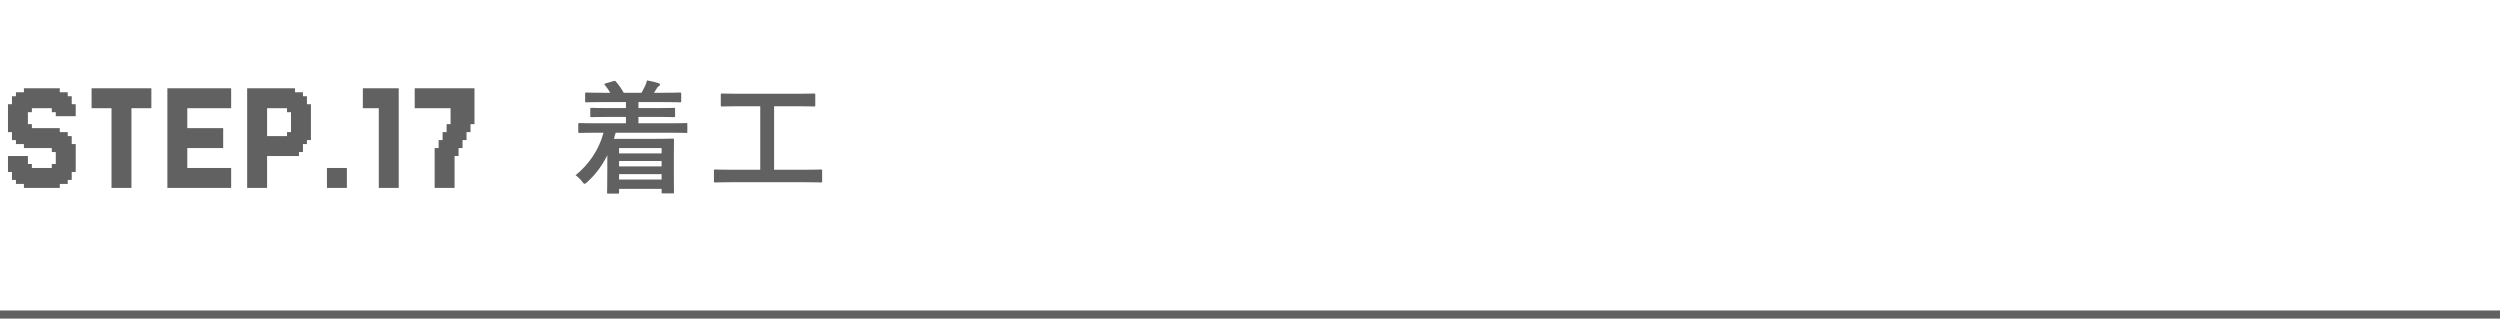 <svg width="306" height="39" viewBox="0 0 306 39" fill="none" xmlns="http://www.w3.org/2000/svg">
<path d="M1.463 20.561V21.049H0.976V20.561H1.463ZM1.463 20.073V20.561H0.976V20.073H1.463ZM1.463 19.585V20.073H0.976V19.585H1.463ZM1.463 19.098V19.585H0.976V19.098H1.463ZM1.463 15.683V16.171H0.976V15.683H1.463ZM1.951 15.683V16.171H1.463V15.683H1.951ZM1.951 16.171V16.659H1.463V16.171H1.951ZM1.951 16.659V17.146H1.463V16.659H1.951ZM2.439 19.098V19.585H1.951V19.098H2.439ZM2.439 19.585V20.073H1.951V19.585H2.439ZM2.439 20.073V20.561H1.951V20.073H2.439ZM2.439 20.561V21.049H1.951V20.561H2.439ZM2.439 21.049V21.537H1.951V21.049H2.439ZM2.439 21.537V22.024H1.951V21.537H2.439ZM2.439 22.024V22.512H1.951V22.024H2.439ZM3.415 22.512V23H2.927V22.512H3.415ZM3.415 22.024V22.512H2.927V22.024H3.415ZM3.415 21.537V22.024H2.927V21.537H3.415ZM3.415 21.049V21.537H2.927V21.049H3.415ZM3.415 20.561V21.049H2.927V20.561H3.415ZM3.415 20.073V20.561H2.927V20.073H3.415ZM3.415 19.585V20.073H2.927V19.585H3.415ZM3.415 19.098V19.585H2.927V19.098H3.415ZM2.927 19.098V19.585H2.439V19.098H2.927ZM2.927 19.585V20.073H2.439V19.585H2.927ZM2.927 20.073V20.561H2.439V20.073H2.927ZM2.927 20.561V21.049H2.439V20.561H2.927ZM2.927 21.049V21.537H2.439V21.049H2.927ZM2.927 21.537V22.024H2.439V21.537H2.927ZM2.927 22.024V22.512H2.439V22.024H2.927ZM1.951 21.537V22.024H1.463V21.537H1.951ZM1.951 21.049V21.537H1.463V21.049H1.951ZM1.951 20.561V21.049H1.463V20.561H1.951ZM1.951 20.073V20.561H1.463V20.073H1.951ZM1.951 19.585V20.073H1.463V19.585H1.951ZM1.951 19.098V19.585H1.463V19.098H1.951ZM1.463 15.195V15.683H0.976V15.195H1.463ZM2.927 15.195V15.683H2.439V15.195H2.927ZM2.927 15.683V16.171H2.439V15.683H2.927ZM2.927 16.171V16.659H2.439V16.171H2.927ZM2.927 16.659V17.146H2.439V16.659H2.927ZM2.927 17.146V17.634H2.439V17.146H2.927ZM3.415 17.634V18.122H2.927V17.634H3.415ZM3.415 17.146V17.634H2.927V17.146H3.415ZM3.415 16.659V17.146H2.927V16.659H3.415ZM3.415 16.171V16.659H2.927V16.171H3.415ZM3.415 15.683V16.171H2.927V15.683H3.415ZM3.415 15.195V15.683H2.927V15.195H3.415ZM1.951 15.195V15.683H1.463V15.195H1.951ZM2.439 15.195V15.683H1.951V15.195H2.439ZM2.439 15.683V16.171H1.951V15.683H2.439ZM2.439 16.171V16.659H1.951V16.171H2.439ZM2.439 16.659V17.146H1.951V16.659H2.439ZM2.439 17.146V17.634H1.951V17.146H2.439ZM7.317 22.512V23H6.829V22.512H7.317ZM7.317 22.024V22.512H6.829V22.024H7.317ZM7.317 21.537V22.024H6.829V21.537H7.317ZM7.317 21.049V21.537H6.829V21.049H7.317ZM7.317 20.561V21.049H6.829V20.561H7.317ZM7.317 20.073V20.561H6.829V20.073H7.317ZM7.317 19.585V20.073H6.829V19.585H7.317ZM7.317 19.098V19.585H6.829V19.098H7.317ZM7.317 18.61V19.098H6.829V18.61H7.317ZM7.317 18.122V18.61H6.829V18.122H7.317ZM7.317 17.634V18.122H6.829V17.634H7.317ZM7.317 17.146V17.634H6.829V17.146H7.317ZM7.317 16.659V17.146H6.829V16.659H7.317ZM7.317 16.171V16.659H6.829V16.171H7.317ZM7.317 15.683V16.171H6.829V15.683H7.317ZM7.805 16.171V16.659H7.317V16.171H7.805ZM7.805 16.659V17.146H7.317V16.659H7.805ZM7.805 17.146V17.634H7.317V17.146H7.805ZM7.805 17.634V18.122H7.317V17.634H7.805ZM7.805 18.122V18.61H7.317V18.122H7.805ZM7.805 18.61V19.098H7.317V18.61H7.805ZM8.293 19.098V19.585H7.805V19.098H8.293ZM8.293 19.585V20.073H7.805V19.585H8.293ZM8.293 20.073V20.561H7.805V20.073H8.293ZM8.293 20.561V21.049H7.805V20.561H8.293ZM8.293 21.049V21.537H7.805V21.049H8.293ZM8.293 21.537V22.024H7.805V21.537H8.293ZM8.293 22.024V22.512H7.805V22.024H8.293ZM9.268 20.561V21.049H8.78V20.561H9.268ZM9.268 20.073V20.561H8.78V20.073H9.268ZM9.268 19.585V20.073H8.78V19.585H9.268ZM9.268 19.098V19.585H8.78V19.098H9.268ZM8.78 19.098V19.585H8.293V19.098H8.78ZM8.78 18.61V19.098H8.293V18.61H8.78ZM8.78 19.585V20.073H8.293V19.585H8.78ZM8.78 20.073V20.561H8.293V20.073H8.78ZM8.78 20.561V21.049H8.293V20.561H8.78ZM8.78 21.049V21.537H8.293V21.049H8.78ZM8.78 21.537V22.024H8.293V21.537H8.78ZM7.805 22.024V22.512H7.317V22.024H7.805ZM7.805 21.537V22.024H7.317V21.537H7.805ZM7.805 21.049V21.537H7.317V21.049H7.805ZM7.805 20.561V21.049H7.317V20.561H7.805ZM7.805 20.073V20.561H7.317V20.073H7.805ZM7.805 19.585V20.073H7.317V19.585H7.805ZM7.805 19.098V19.585H7.317V19.098H7.805ZM8.78 17.146V17.634H8.293V17.146H8.78ZM9.268 17.634V18.122H8.78V17.634H9.268ZM9.268 18.122V18.61H8.78V18.122H9.268ZM9.268 18.61V19.098H8.78V18.61H9.268ZM8.293 16.171V16.659H7.805V16.171H8.293ZM8.293 16.659V17.146H7.805V16.659H8.293ZM8.293 17.146V17.634H7.805V17.146H8.293ZM8.293 17.634V18.122H7.805V17.634H8.293ZM8.293 18.122V18.61H7.805V18.122H8.293ZM8.293 18.61V19.098H7.805V18.61H8.293ZM8.78 18.122V18.61H8.293V18.122H8.78ZM8.78 17.634V18.122H8.293V17.634H8.78ZM3.902 22.512V23H3.415V22.512H3.902ZM4.39 22.512V23H3.902V22.512H4.39ZM4.878 22.512V23H4.39V22.512H4.878ZM5.854 22.512V23H5.366V22.512H5.854ZM6.341 22.512V23H5.854V22.512H6.341ZM6.829 22.512V23H6.341V22.512H6.829ZM6.829 22.024V22.512H6.341V22.024H6.829ZM6.341 22.024V22.512H5.854V22.024H6.341ZM5.854 22.024V22.512H5.366V22.024H5.854ZM4.878 22.024V22.512H4.39V22.024H4.878ZM4.39 22.024V22.512H3.902V22.024H4.39ZM3.902 22.024V22.512H3.415V22.024H3.902ZM3.902 21.537V22.024H3.415V21.537H3.902ZM4.39 21.537V22.024H3.902V21.537H4.39ZM4.878 21.537V22.024H4.39V21.537H4.878ZM5.854 21.537V22.024H5.366V21.537H5.854ZM6.341 21.537V22.024H5.854V21.537H6.341ZM6.829 21.537V22.024H6.341V21.537H6.829ZM6.829 21.049V21.537H6.341V21.049H6.829ZM6.341 21.049V21.537H5.854V21.049H6.341ZM5.854 21.049V21.537H5.366V21.049H5.854ZM4.878 21.049V21.537H4.39V21.049H4.878ZM4.39 21.049V21.537H3.902V21.049H4.39ZM3.902 21.049V21.537H3.415V21.049H3.902ZM3.902 20.561V21.049H3.415V20.561H3.902ZM6.829 20.561V21.049H6.341V20.561H6.829ZM8.78 13.244V12.756H9.268V13.244H8.78ZM8.78 13.732V13.244H9.268V13.732H8.78ZM8.78 14.22V13.732H9.268V14.22H8.78ZM7.805 14.22V13.732H8.293V14.22H7.805ZM7.805 13.732V13.244H8.293V13.732H7.805ZM7.805 13.244V12.756H8.293V13.244H7.805ZM7.805 12.756V12.268H8.293V12.756H7.805ZM7.805 12.268V11.78H8.293V12.268H7.805ZM7.805 11.78V11.293H8.293V11.78H7.805ZM6.829 11.293V10.805H7.317V11.293H6.829ZM6.829 11.78V11.293H7.317V11.78H6.829ZM6.829 12.268V11.78H7.317V12.268H6.829ZM6.829 12.756V12.268H7.317V12.756H6.829ZM6.829 13.244V12.756H7.317V13.244H6.829ZM6.829 13.732V13.244H7.317V13.732H6.829ZM6.829 14.22V13.732H7.317V14.22H6.829ZM7.317 14.22V13.732H7.805V14.22H7.317ZM7.317 13.732V13.244H7.805V13.732H7.317ZM7.317 13.244V12.756H7.805V13.244H7.317ZM7.317 12.756V12.268H7.805V12.756H7.317ZM7.317 12.268V11.78H7.805V12.268H7.317ZM7.317 11.78V11.293H7.805V11.78H7.317ZM8.293 12.268V11.78H8.78V12.268H8.293ZM8.293 12.756V12.268H8.78V12.756H8.293ZM8.293 13.244V12.756H8.78V13.244H8.293ZM8.293 13.732V13.244H8.78V13.732H8.293ZM8.293 14.22V13.732H8.78V14.22H8.293ZM2.927 11.293V10.805H3.415V11.293H2.927ZM2.927 11.78V11.293H3.415V11.78H2.927ZM2.927 12.268V11.78H3.415V12.268H2.927ZM2.927 12.756V12.268H3.415V12.756H2.927ZM2.927 13.244V12.756H3.415V13.244H2.927ZM2.927 13.732V13.244H3.415V13.732H2.927ZM2.927 14.22V13.732H3.415V14.22H2.927ZM1.951 14.22V13.732H2.439V14.22H1.951ZM1.951 13.732V13.244H2.439V13.732H1.951ZM1.951 13.244V12.756H2.439V13.244H1.951ZM1.951 12.756V12.268H2.439V12.756H1.951ZM1.951 12.268V11.78H2.439V12.268H1.951ZM1.951 11.78V11.293H2.439V11.78H1.951ZM0.976 13.244V12.756H1.463V13.244H0.976ZM0.976 13.732V13.244H1.463V13.732H0.976ZM0.976 14.22V13.732H1.463V14.22H0.976ZM1.463 14.22V13.732H1.951V14.22H1.463ZM1.463 13.732V13.244H1.951V13.732H1.463ZM1.463 13.244V12.756H1.951V13.244H1.463ZM1.463 12.756V12.268H1.951V12.756H1.463ZM1.463 12.268V11.78H1.951V12.268H1.463ZM2.439 11.78V11.293H2.927V11.78H2.439ZM2.439 12.268V11.78H2.927V12.268H2.439ZM2.439 12.756V12.268H2.927V12.756H2.439ZM2.439 13.244V12.756H2.927V13.244H2.439ZM2.439 13.732V13.244H2.927V13.732H2.439ZM2.439 14.22V13.732H2.927V14.22H2.439ZM6.341 11.293V10.805H6.829V11.293H6.341ZM5.854 11.293V10.805H6.341V11.293H5.854ZM5.366 11.293V10.805H5.854V11.293H5.366ZM4.39 11.293V10.805H4.878V11.293H4.39ZM3.902 11.293V10.805H4.39V11.293H3.902ZM3.415 11.293V10.805H3.902V11.293H3.415ZM3.415 11.78V11.293H3.902V11.78H3.415ZM3.902 11.78V11.293H4.39V11.78H3.902ZM4.39 11.78V11.293H4.878V11.78H4.39ZM5.366 11.78V11.293H5.854V11.78H5.366ZM5.854 11.78V11.293H6.341V11.78H5.854ZM6.341 11.78V11.293H6.829V11.78H6.341ZM6.341 12.268V11.78H6.829V12.268H6.341ZM5.854 12.268V11.78H6.341V12.268H5.854ZM5.366 12.268V11.78H5.854V12.268H5.366ZM4.39 12.268V11.78H4.878V12.268H4.39ZM3.902 12.268V11.78H4.39V12.268H3.902ZM3.415 12.268V11.78H3.902V12.268H3.415ZM3.415 12.756V12.268H3.902V12.756H3.415ZM3.902 12.756V12.268H4.39V12.756H3.902ZM4.39 12.756V12.268H4.878V12.756H4.39ZM5.366 12.756V12.268H5.854V12.756H5.366ZM5.854 12.756V12.268H6.341V12.756H5.854ZM6.341 12.756V12.268H6.829V12.756H6.341ZM6.341 13.244V12.756H6.829V13.244H6.341ZM3.415 13.244V12.756H3.902V13.244H3.415ZM1.463 14.707V15.195H0.976V14.707H1.463ZM1.951 14.707V15.195H1.463V14.707H1.951ZM1.463 14.22V14.707H0.976V14.22H1.463ZM2.927 14.22V14.707H2.439V14.22H2.927ZM2.927 14.707V15.195H2.439V14.707H2.927ZM3.415 14.707V15.195H2.927V14.707H3.415ZM3.415 14.22V14.707H2.927V14.22H3.415ZM1.951 14.22V14.707H1.463V14.22H1.951ZM2.439 14.22V14.707H1.951V14.22H2.439ZM2.439 14.707V15.195H1.951V14.707H2.439ZM4.39 20.561V21.049H3.902V20.561H4.39ZM4.878 20.561V21.049H4.39V20.561H4.878ZM5.854 20.561V21.049H5.366V20.561H5.854ZM6.341 20.561V21.049H5.854V20.561H6.341ZM6.829 20.073V20.561H6.341V20.073H6.829ZM3.902 20.073V20.561H3.415V20.073H3.902ZM4.39 12.756V13.244H3.902V12.756H4.39ZM4.878 12.756V13.244H4.39V12.756H4.878ZM5.854 12.756V13.244H5.366V12.756H5.854ZM6.341 12.756V13.244H5.854V12.756H6.341ZM6.829 13.244V13.732H6.341V13.244H6.829ZM3.902 13.244V13.732H3.415V13.244H3.902ZM4.878 16.659V17.146H4.39V16.659H4.878ZM5.854 16.659V17.146H5.366V16.659H5.854ZM6.341 16.659V17.146H5.854V16.659H6.341ZM6.829 16.659V17.146H6.341V16.659H6.829ZM6.829 17.146V17.634H6.341V17.146H6.829ZM6.341 17.146V17.634H5.854V17.146H6.341ZM5.854 17.146V17.634H5.366V17.146H5.854ZM4.878 17.146V17.634H4.39V17.146H4.878ZM4.878 15.683V16.171H4.39V15.683H4.878ZM5.854 15.683V16.171H5.366V15.683H5.854ZM6.341 15.683V16.171H5.854V15.683H6.341ZM6.829 15.683V16.171H6.341V15.683H6.829ZM6.829 16.171V16.659H6.341V16.171H6.829ZM6.341 16.171V16.659H5.854V16.171H6.341ZM5.854 16.171V16.659H5.366V16.171H5.854ZM4.878 16.171V16.659H4.39V16.171H4.878ZM4.878 17.634V18.122H4.39V17.634H4.878ZM5.854 17.634V18.122H5.366V17.634H5.854ZM6.341 17.634V18.122H5.854V17.634H6.341ZM6.829 17.634V18.122H6.341V17.634H6.829ZM8.78 16.659V17.146H8.293V16.659H8.78ZM6.829 18.122V18.61H6.341V18.122H6.829ZM3.902 15.683V16.171H3.415V15.683H3.902ZM4.39 15.683V16.171H3.902V15.683H4.39ZM3.902 15.195V15.683H3.415V15.195H3.902ZM4.39 16.171V16.659H3.902V16.171H4.39ZM4.39 16.659V17.146H3.902V16.659H4.39ZM4.39 17.146V17.634H3.902V17.146H4.39ZM4.39 17.634V18.122H3.902V17.634H4.39ZM3.902 17.634V18.122H3.415V17.634H3.902ZM3.902 17.146V17.634H3.415V17.146H3.902ZM3.902 16.659V17.146H3.415V16.659H3.902ZM3.902 16.171V16.659H3.415V16.171H3.902ZM5.366 10.805V11.293H4.878V10.805H5.366ZM5.366 11.293V11.78H4.878V11.293H5.366ZM5.366 11.78V12.268H4.878V11.78H5.366ZM5.366 12.268V12.756H4.878V12.268H5.366ZM5.366 12.756V13.244H4.878V12.756H5.366ZM5.366 15.683V16.171H4.878V15.683H5.366ZM5.366 16.171V16.659H4.878V16.171H5.366ZM5.366 16.659V17.146H4.878V16.659H5.366ZM5.366 17.146V17.634H4.878V17.146H5.366ZM5.366 17.634V18.122H4.878V17.634H5.366ZM5.366 20.561V21.049H4.878V20.561H5.366ZM5.366 21.049V21.537H4.878V21.049H5.366ZM5.366 21.537V22.024H4.878V21.537H5.366ZM5.366 22.024V22.512H4.878V22.024H5.366ZM5.366 22.512V23H4.878V22.512H5.366ZM14.137 22.512V23H13.649V22.512H14.137ZM14.137 22.024V22.512H13.649V22.024H14.137ZM14.137 21.537V22.024H13.649V21.537H14.137ZM14.137 21.049V21.537H13.649V21.049H14.137ZM14.137 20.561V21.049H13.649V20.561H14.137ZM14.137 20.073V20.561H13.649V20.073H14.137ZM14.137 19.585V20.073H13.649V19.585H14.137ZM14.137 19.098V19.585H13.649V19.098H14.137ZM14.137 18.61V19.098H13.649V18.61H14.137ZM14.137 18.122V18.61H13.649V18.122H14.137ZM14.137 17.634V18.122H13.649V17.634H14.137ZM14.137 17.146V17.634H13.649V17.146H14.137ZM14.137 16.659V17.146H13.649V16.659H14.137ZM14.137 16.171V16.659H13.649V16.171H14.137ZM14.137 15.683V16.171H13.649V15.683H14.137ZM14.625 15.683V16.171H14.137V15.683H14.625ZM14.625 16.171V16.659H14.137V16.171H14.625ZM14.625 16.659V17.146H14.137V16.659H14.625ZM14.625 17.146V17.634H14.137V17.146H14.625ZM14.625 17.634V18.122H14.137V17.634H14.625ZM14.625 18.122V18.61H14.137V18.122H14.625ZM14.625 18.61V19.098H14.137V18.61H14.625ZM15.112 19.098V19.585H14.625V19.098H15.112ZM15.112 19.585V20.073H14.625V19.585H15.112ZM15.112 20.073V20.561H14.625V20.073H15.112ZM15.112 20.561V21.049H14.625V20.561H15.112ZM15.112 21.049V21.537H14.625V21.049H15.112ZM15.112 21.537V22.024H14.625V21.537H15.112ZM15.112 22.024V22.512H14.625V22.024H15.112ZM15.112 22.512V23H14.625V22.512H15.112ZM15.6 22.512V23H15.112V22.512H15.6ZM16.088 22.512V23H15.6V22.512H16.088ZM16.088 22.024V22.512H15.6V22.024H16.088ZM16.088 21.537V22.024H15.6V21.537H16.088ZM16.088 21.049V21.537H15.6V21.049H16.088ZM16.088 20.561V21.049H15.6V20.561H16.088ZM16.088 20.073V20.561H15.6V20.073H16.088ZM16.088 19.585V20.073H15.6V19.585H16.088ZM16.088 19.098V19.585H15.6V19.098H16.088ZM15.6 19.098V19.585H15.112V19.098H15.6ZM15.6 18.61V19.098H15.112V18.61H15.6ZM15.6 19.585V20.073H15.112V19.585H15.6ZM15.6 20.073V20.561H15.112V20.073H15.6ZM15.6 20.561V21.049H15.112V20.561H15.6ZM15.6 21.049V21.537H15.112V21.049H15.6ZM15.6 21.537V22.024H15.112V21.537H15.6ZM15.6 22.024V22.512H15.112V22.024H15.6ZM14.625 22.512V23H14.137V22.512H14.625ZM14.625 22.024V22.512H14.137V22.024H14.625ZM14.625 21.537V22.024H14.137V21.537H14.625ZM14.625 21.049V21.537H14.137V21.049H14.625ZM14.625 20.561V21.049H14.137V20.561H14.625ZM14.625 20.073V20.561H14.137V20.073H14.625ZM14.625 19.585V20.073H14.137V19.585H14.625ZM14.625 19.098V19.585H14.137V19.098H14.625ZM14.137 10.805V11.293H13.649V10.805H14.137ZM14.137 11.293V11.78H13.649V11.293H14.137ZM14.137 11.78V12.268H13.649V11.78H14.137ZM14.137 12.268V12.756H13.649V12.268H14.137ZM14.137 12.756V13.244H13.649V12.756H14.137ZM14.137 13.244V13.732H13.649V13.244H14.137ZM14.137 13.732V14.22H13.649V13.732H14.137ZM14.137 14.22V14.707H13.649V14.22H14.137ZM14.137 14.707V15.195H13.649V14.707H14.137ZM14.137 15.195V15.683H13.649V15.195H14.137ZM15.6 10.805V11.293H15.112V10.805H15.6ZM15.6 11.293V11.78H15.112V11.293H15.6ZM15.6 11.78V12.268H15.112V11.78H15.6ZM15.6 12.268V12.756H15.112V12.268H15.6ZM15.6 12.756V13.244H15.112V12.756H15.6ZM15.6 13.244V13.732H15.112V13.244H15.6ZM15.6 14.22V14.707H15.112V14.22H15.6ZM15.6 14.707V15.195H15.112V14.707H15.6ZM15.6 15.195V15.683H15.112V15.195H15.6ZM15.6 15.683V16.171H15.112V15.683H15.6ZM15.6 16.171V16.659H15.112V16.171H15.6ZM15.6 16.659V17.146H15.112V16.659H15.6ZM15.6 17.146V17.634H15.112V17.146H15.6ZM16.088 17.634V18.122H15.6V17.634H16.088ZM16.088 18.122V18.61H15.6V18.122H16.088ZM16.088 18.61V19.098H15.6V18.61H16.088ZM16.088 17.146V17.634H15.6V17.146H16.088ZM16.088 16.659V17.146H15.6V16.659H16.088ZM16.088 16.171V16.659H15.6V16.171H16.088ZM16.088 15.683V16.171H15.6V15.683H16.088ZM16.088 15.195V15.683H15.6V15.195H16.088ZM16.088 14.707V15.195H15.6V14.707H16.088ZM16.088 14.22V14.707H15.6V14.22H16.088ZM16.088 13.732V14.22H15.6V13.732H16.088ZM16.088 13.244V13.732H15.6V13.244H16.088ZM16.088 12.756V13.244H15.6V12.756H16.088ZM15.6 13.732V14.22H15.112V13.732H15.6ZM16.088 12.268V12.756H15.6V12.268H16.088ZM16.088 11.78V12.268H15.6V11.78H16.088ZM16.088 11.293V11.78H15.6V11.293H16.088ZM16.088 10.805V11.293H15.6V10.805H16.088ZM15.112 10.805V11.293H14.625V10.805H15.112ZM14.625 10.805V11.293H14.137V10.805H14.625ZM14.625 11.293V11.78H14.137V11.293H14.625ZM15.112 11.293V11.78H14.625V11.293H15.112ZM15.112 11.78V12.268H14.625V11.78H15.112ZM15.112 12.268V12.756H14.625V12.268H15.112ZM15.112 12.756V13.244H14.625V12.756H15.112ZM15.112 13.244V13.732H14.625V13.244H15.112ZM15.112 13.732V14.22H14.625V13.732H15.112ZM15.112 14.22V14.707H14.625V14.22H15.112ZM14.625 14.707V15.195H14.137V14.707H14.625ZM14.625 15.195V15.683H14.137V15.195H14.625ZM14.625 14.22V14.707H14.137V14.22H14.625ZM14.625 13.732V14.22H14.137V13.732H14.625ZM14.625 13.244V13.732H14.137V13.244H14.625ZM14.625 12.756V13.244H14.137V12.756H14.625ZM14.625 12.268V12.756H14.137V12.268H14.625ZM14.625 11.78V12.268H14.137V11.78H14.625ZM15.112 14.707V15.195H14.625V14.707H15.112ZM15.112 15.195V15.683H14.625V15.195H15.112ZM15.112 15.683V16.171H14.625V15.683H15.112ZM15.112 16.171V16.659H14.625V16.171H15.112ZM15.112 16.659V17.146H14.625V16.659H15.112ZM15.112 17.146V17.634H14.625V17.146H15.112ZM15.112 17.634V18.122H14.625V17.634H15.112ZM15.112 18.122V18.61H14.625V18.122H15.112ZM15.112 18.61V19.098H14.625V18.61H15.112ZM15.6 18.122V18.61H15.112V18.122H15.6ZM15.6 17.634V18.122H15.112V17.634H15.6ZM13.649 10.805V11.293H13.161V10.805H13.649ZM13.161 10.805V11.293H12.673V10.805H13.161ZM12.673 10.805V11.293H12.186V10.805H12.673ZM12.186 10.805V11.293H11.698V10.805H12.186ZM11.698 10.805V11.293H11.21V10.805H11.698ZM11.698 11.293V11.78H11.21V11.293H11.698ZM11.698 11.78V12.268H11.21V11.78H11.698ZM12.186 11.293V11.78H11.698V11.293H12.186ZM12.673 11.293V11.78H12.186V11.293H12.673ZM13.161 11.293V11.78H12.673V11.293H13.161ZM13.649 11.78V12.268H13.161V11.78H13.649ZM13.649 11.293V11.78H13.161V11.293H13.649ZM13.161 11.78V12.268H12.673V11.78H13.161ZM12.673 11.78V12.268H12.186V11.78H12.673ZM12.186 11.78V12.268H11.698V11.78H12.186ZM16.576 10.805V11.293H16.088V10.805H16.576ZM17.064 10.805V11.293H16.576V10.805H17.064ZM17.551 10.805V11.293H17.064V10.805H17.551ZM18.039 10.805V11.293H17.551V10.805H18.039ZM18.527 10.805V11.293H18.039V10.805H18.527ZM18.527 11.293V11.78H18.039V11.293H18.527ZM18.039 11.293V11.78H17.551V11.293H18.039ZM17.551 11.293V11.78H17.064V11.293H17.551ZM17.064 11.293V11.78H16.576V11.293H17.064ZM16.576 11.293V11.78H16.088V11.293H16.576ZM16.576 11.78V12.268H16.088V11.78H16.576ZM17.064 11.78V12.268H16.576V11.78H17.064ZM17.551 11.78V12.268H17.064V11.78H17.551ZM18.039 11.78V12.268H17.551V11.78H18.039ZM18.527 11.78V12.268H18.039V11.78H18.527ZM11.698 12.268V12.756H11.21V12.268H11.698ZM11.698 12.756V13.244H11.21V12.756H11.698ZM12.186 12.756V13.244H11.698V12.756H12.186ZM12.673 12.756V13.244H12.186V12.756H12.673ZM13.161 12.756V13.244H12.673V12.756H13.161ZM13.649 12.756V13.244H13.161V12.756H13.649ZM13.649 12.268V12.756H13.161V12.268H13.649ZM13.161 12.268V12.756H12.673V12.268H13.161ZM12.673 12.268V12.756H12.186V12.268H12.673ZM12.186 12.268V12.756H11.698V12.268H12.186ZM18.527 12.268V12.756H18.039V12.268H18.527ZM18.527 12.756V13.244H18.039V12.756H18.527ZM18.039 12.756V13.244H17.551V12.756H18.039ZM17.551 12.756V13.244H17.064V12.756H17.551ZM17.064 12.756V13.244H16.576V12.756H17.064ZM16.576 12.756V13.244H16.088V12.756H16.576ZM16.576 12.268V12.756H16.088V12.268H16.576ZM17.064 12.268V12.756H16.576V12.268H17.064ZM17.551 12.268V12.756H17.064V12.268H17.551ZM18.039 12.268V12.756H17.551V12.268H18.039ZM20.975 22.512V23H20.487V22.512H20.975ZM20.975 22.024V22.512H20.487V22.024H20.975ZM20.975 21.537V22.024H20.487V21.537H20.975ZM20.975 21.049V21.537H20.487V21.049H20.975ZM20.975 20.561V21.049H20.487V20.561H20.975ZM20.975 20.073V20.561H20.487V20.073H20.975ZM20.975 19.585V20.073H20.487V19.585H20.975ZM20.975 19.098V19.585H20.487V19.098H20.975ZM20.975 18.61V19.098H20.487V18.61H20.975ZM20.975 18.122V18.61H20.487V18.122H20.975ZM20.975 17.634V18.122H20.487V17.634H20.975ZM20.975 17.146V17.634H20.487V17.146H20.975ZM20.975 16.659V17.146H20.487V16.659H20.975ZM20.975 16.171V16.659H20.487V16.171H20.975ZM20.975 15.683V16.171H20.487V15.683H20.975ZM21.463 15.683V16.171H20.975V15.683H21.463ZM21.463 16.171V16.659H20.975V16.171H21.463ZM21.463 16.659V17.146H20.975V16.659H21.463ZM21.463 17.146V17.634H20.975V17.146H21.463ZM21.463 17.634V18.122H20.975V17.634H21.463ZM21.463 18.122V18.61H20.975V18.122H21.463ZM21.463 18.61V19.098H20.975V18.61H21.463ZM21.951 19.098V19.585H21.463V19.098H21.951ZM21.951 19.585V20.073H21.463V19.585H21.951ZM21.951 20.073V20.561H21.463V20.073H21.951ZM21.951 20.561V21.049H21.463V20.561H21.951ZM21.951 21.049V21.537H21.463V21.049H21.951ZM21.951 21.537V22.024H21.463V21.537H21.951ZM21.951 22.024V22.512H21.463V22.024H21.951ZM21.951 22.512V23H21.463V22.512H21.951ZM22.439 22.512V23H21.951V22.512H22.439ZM22.926 22.512V23H22.439V22.512H22.926ZM22.926 22.024V22.512H22.439V22.024H22.926ZM22.926 21.537V22.024H22.439V21.537H22.926ZM22.926 21.049V21.537H22.439V21.049H22.926ZM22.926 20.561V21.049H22.439V20.561H22.926ZM22.926 20.073V20.561H22.439V20.073H22.926ZM22.926 19.585V20.073H22.439V19.585H22.926ZM22.926 19.098V19.585H22.439V19.098H22.926ZM22.439 19.098V19.585H21.951V19.098H22.439ZM22.439 18.61V19.098H21.951V18.61H22.439ZM22.439 19.585V20.073H21.951V19.585H22.439ZM22.439 20.073V20.561H21.951V20.073H22.439ZM22.439 20.561V21.049H21.951V20.561H22.439ZM22.439 21.049V21.537H21.951V21.049H22.439ZM22.439 21.537V22.024H21.951V21.537H22.439ZM22.439 22.024V22.512H21.951V22.024H22.439ZM21.463 22.512V23H20.975V22.512H21.463ZM21.463 22.024V22.512H20.975V22.024H21.463ZM21.463 21.537V22.024H20.975V21.537H21.463ZM21.463 21.049V21.537H20.975V21.049H21.463ZM21.463 20.561V21.049H20.975V20.561H21.463ZM21.463 20.073V20.561H20.975V20.073H21.463ZM21.463 19.585V20.073H20.975V19.585H21.463ZM21.463 19.098V19.585H20.975V19.098H21.463ZM20.975 10.805V11.293H20.487V10.805H20.975ZM20.975 11.293V11.78H20.487V11.293H20.975ZM20.975 11.78V12.268H20.487V11.78H20.975ZM20.975 12.268V12.756H20.487V12.268H20.975ZM20.975 12.756V13.244H20.487V12.756H20.975ZM20.975 13.244V13.732H20.487V13.244H20.975ZM20.975 13.732V14.22H20.487V13.732H20.975ZM20.975 14.22V14.707H20.487V14.22H20.975ZM20.975 14.707V15.195H20.487V14.707H20.975ZM20.975 15.195V15.683H20.487V15.195H20.975ZM22.439 10.805V11.293H21.951V10.805H22.439ZM22.439 11.293V11.78H21.951V11.293H22.439ZM22.439 11.78V12.268H21.951V11.78H22.439ZM22.439 12.268V12.756H21.951V12.268H22.439ZM22.439 12.756V13.244H21.951V12.756H22.439ZM22.439 13.244V13.732H21.951V13.244H22.439ZM22.439 14.22V14.707H21.951V14.22H22.439ZM22.439 14.707V15.195H21.951V14.707H22.439ZM22.439 15.195V15.683H21.951V15.195H22.439ZM22.439 15.683V16.171H21.951V15.683H22.439ZM22.439 16.171V16.659H21.951V16.171H22.439ZM22.439 16.659V17.146H21.951V16.659H22.439ZM22.439 17.146V17.634H21.951V17.146H22.439ZM22.926 17.634V18.122H22.439V17.634H22.926ZM22.926 18.122V18.61H22.439V18.122H22.926ZM22.926 18.61V19.098H22.439V18.61H22.926ZM22.926 17.146V17.634H22.439V17.146H22.926ZM22.926 16.659V17.146H22.439V16.659H22.926ZM22.926 16.171V16.659H22.439V16.171H22.926ZM22.926 15.683V16.171H22.439V15.683H22.926ZM22.926 15.195V15.683H22.439V15.195H22.926ZM22.926 14.707V15.195H22.439V14.707H22.926ZM22.926 14.22V14.707H22.439V14.22H22.926ZM22.926 13.732V14.22H22.439V13.732H22.926ZM22.926 13.244V13.732H22.439V13.244H22.926ZM22.926 12.756V13.244H22.439V12.756H22.926ZM22.439 13.732V14.22H21.951V13.732H22.439ZM22.926 12.268V12.756H22.439V12.268H22.926ZM22.926 11.78V12.268H22.439V11.78H22.926ZM22.926 11.293V11.78H22.439V11.293H22.926ZM22.926 10.805V11.293H22.439V10.805H22.926ZM21.951 10.805V11.293H21.463V10.805H21.951ZM21.463 10.805V11.293H20.975V10.805H21.463ZM21.463 11.293V11.78H20.975V11.293H21.463ZM21.951 11.293V11.78H21.463V11.293H21.951ZM21.951 11.78V12.268H21.463V11.78H21.951ZM21.951 12.268V12.756H21.463V12.268H21.951ZM21.951 12.756V13.244H21.463V12.756H21.951ZM21.951 13.244V13.732H21.463V13.244H21.951ZM21.951 13.732V14.22H21.463V13.732H21.951ZM21.951 14.22V14.707H21.463V14.22H21.951ZM21.463 14.707V15.195H20.975V14.707H21.463ZM21.463 15.195V15.683H20.975V15.195H21.463ZM21.463 14.22V14.707H20.975V14.22H21.463ZM21.463 13.732V14.22H20.975V13.732H21.463ZM21.463 13.244V13.732H20.975V13.244H21.463ZM21.463 12.756V13.244H20.975V12.756H21.463ZM21.463 12.268V12.756H20.975V12.268H21.463ZM21.463 11.78V12.268H20.975V11.78H21.463ZM21.951 14.707V15.195H21.463V14.707H21.951ZM21.951 15.195V15.683H21.463V15.195H21.951ZM21.951 15.683V16.171H21.463V15.683H21.951ZM21.951 16.171V16.659H21.463V16.171H21.951ZM21.951 16.659V17.146H21.463V16.659H21.951ZM21.951 17.146V17.634H21.463V17.146H21.951ZM21.951 17.634V18.122H21.463V17.634H21.951ZM21.951 18.122V18.61H21.463V18.122H21.951ZM21.951 18.61V19.098H21.463V18.61H21.951ZM22.439 18.122V18.61H21.951V18.122H22.439ZM22.439 17.634V18.122H21.951V17.634H22.439ZM23.414 16.659V17.146H22.926V16.659H23.414ZM23.902 16.659V17.146H23.414V16.659H23.902ZM23.902 17.146V17.634H23.414V17.146H23.902ZM23.414 17.146V17.634H22.926V17.146H23.414ZM23.414 15.683V16.171H22.926V15.683H23.414ZM23.902 15.683V16.171H23.414V15.683H23.902ZM23.414 17.634V18.122H22.926V17.634H23.414ZM23.902 17.634V18.122H23.414V17.634H23.902ZM23.902 16.171V16.659H23.414V16.171H23.902ZM23.414 16.171V16.659H22.926V16.171H23.414ZM23.414 10.805V11.293H22.926V10.805H23.414ZM23.902 10.805V11.293H23.414V10.805H23.902ZM23.902 11.293V11.78H23.414V11.293H23.902ZM23.414 11.293V11.78H22.926V11.293H23.414ZM23.414 11.78V12.268H22.926V11.78H23.414ZM23.902 11.78V12.268H23.414V11.78H23.902ZM23.902 12.268V12.756H23.414V12.268H23.902ZM23.414 12.268V12.756H22.926V12.268H23.414ZM23.414 12.756V13.244H22.926V12.756H23.414ZM23.902 12.756V13.244H23.414V12.756H23.902ZM23.414 22.512V23H22.926V22.512H23.414ZM23.902 22.512V23H23.414V22.512H23.902ZM23.902 22.024V22.512H23.414V22.024H23.902ZM23.902 21.537V22.024H23.414V21.537H23.902ZM23.902 21.049V21.537H23.414V21.049H23.902ZM23.902 20.561V21.049H23.414V20.561H23.902ZM23.414 20.561V21.049H22.926V20.561H23.414ZM23.414 21.049V21.537H22.926V21.049H23.414ZM23.414 21.537V22.024H22.926V21.537H23.414ZM23.414 22.024V22.512H22.926V22.024H23.414ZM24.39 15.683V16.171H23.902V15.683H24.39ZM24.878 15.683V16.171H24.39V15.683H24.878ZM25.365 15.683V16.171H24.878V15.683H25.365ZM25.365 12.756V13.244H24.878V12.756H25.365ZM24.878 12.756V13.244H24.39V12.756H24.878ZM24.39 12.756V13.244H23.902V12.756H24.39ZM24.39 10.805V11.293H23.902V10.805H24.39ZM24.878 10.805V11.293H24.39V10.805H24.878ZM25.365 10.805V11.293H24.878V10.805H25.365ZM25.365 12.268V12.756H24.878V12.268H25.365ZM25.365 11.78V12.268H24.878V11.78H25.365ZM24.878 11.78V12.268H24.39V11.78H24.878ZM24.39 11.78V12.268H23.902V11.78H24.39ZM24.39 11.293V11.78H23.902V11.293H24.39ZM24.878 11.293V11.78H24.39V11.293H24.878ZM25.365 11.293V11.78H24.878V11.293H25.365ZM24.39 12.268V12.756H23.902V12.268H24.39ZM24.878 12.268V12.756H24.39V12.268H24.878ZM25.365 16.659V17.146H24.878V16.659H25.365ZM24.878 16.659V17.146H24.39V16.659H24.878ZM24.39 16.659V17.146H23.902V16.659H24.39ZM24.39 16.171V16.659H23.902V16.171H24.39ZM24.878 16.171V16.659H24.39V16.171H24.878ZM25.365 16.171V16.659H24.878V16.171H25.365ZM24.39 17.146V17.634H23.902V17.146H24.39ZM24.878 17.146V17.634H24.39V17.146H24.878ZM25.365 17.146V17.634H24.878V17.146H25.365ZM25.365 17.634V18.122H24.878V17.634H25.365ZM24.878 17.634V18.122H24.39V17.634H24.878ZM24.39 17.634V18.122H23.902V17.634H24.39ZM24.39 20.561V21.049H23.902V20.561H24.39ZM24.878 20.561V21.049H24.39V20.561H24.878ZM25.365 20.561V21.049H24.878V20.561H25.365ZM25.365 22.024V22.512H24.878V22.024H25.365ZM24.878 22.512V23H24.39V22.512H24.878ZM24.39 22.512V23H23.902V22.512H24.39ZM25.365 22.512V23H24.878V22.512H25.365ZM24.878 22.024V22.512H24.39V22.024H24.878ZM24.39 22.024V22.512H23.902V22.024H24.39ZM24.39 21.537V22.024H23.902V21.537H24.39ZM24.878 21.537V22.024H24.39V21.537H24.878ZM25.365 21.537V22.024H24.878V21.537H25.365ZM25.365 21.049V21.537H24.878V21.049H25.365ZM24.878 21.049V21.537H24.39V21.049H24.878ZM24.39 21.049V21.537H23.902V21.049H24.39ZM28.292 12.756V13.244H27.804V12.756H28.292ZM28.292 20.561V21.049H27.804V20.561H28.292ZM25.853 10.805V11.293H25.365V10.805H25.853ZM26.341 10.805V11.293H25.853V10.805H26.341ZM26.829 10.805V11.293H26.341V10.805H26.829ZM27.317 10.805V11.293H26.829V10.805H27.317ZM27.804 10.805V11.293H27.317V10.805H27.804ZM27.804 11.293V11.78H27.317V11.293H27.804ZM28.292 11.293V11.78H27.804V11.293H28.292ZM28.292 11.78V12.268H27.804V11.78H28.292ZM28.292 10.805V11.293H27.804V10.805H28.292ZM28.292 12.268V12.756H27.804V12.268H28.292ZM27.804 12.268V12.756H27.317V12.268H27.804ZM27.317 12.268V12.756H26.829V12.268H27.317ZM26.829 12.268V12.756H26.341V12.268H26.829ZM26.341 12.268V12.756H25.853V12.268H26.341ZM25.853 12.268V12.756H25.365V12.268H25.853ZM25.853 11.78V12.268H25.365V11.78H25.853ZM25.853 11.293V11.78H25.365V11.293H25.853ZM26.341 11.293V11.78H25.853V11.293H26.341ZM26.829 11.293V11.78H26.341V11.293H26.829ZM27.317 11.293V11.78H26.829V11.293H27.317ZM27.317 11.78V12.268H26.829V11.78H27.317ZM27.804 11.78V12.268H27.317V11.78H27.804ZM26.829 11.78V12.268H26.341V11.78H26.829ZM26.341 11.78V12.268H25.853V11.78H26.341ZM25.853 12.756V13.244H25.365V12.756H25.853ZM26.341 12.756V13.244H25.853V12.756H26.341ZM26.829 12.756V13.244H26.341V12.756H26.829ZM27.317 12.756V13.244H26.829V12.756H27.317ZM27.804 12.756V13.244H27.317V12.756H27.804ZM28.292 21.049V21.537H27.804V21.049H28.292ZM27.804 21.049V21.537H27.317V21.049H27.804ZM27.804 21.537V22.024H27.317V21.537H27.804ZM27.804 22.024V22.512H27.317V22.024H27.804ZM27.804 22.512V23H27.317V22.512H27.804ZM28.292 22.024V22.512H27.804V22.024H28.292ZM28.292 21.537V22.024H27.804V21.537H28.292ZM28.292 22.512V23H27.804V22.512H28.292ZM25.853 22.512V23H25.365V22.512H25.853ZM26.341 22.512V23H25.853V22.512H26.341ZM26.829 22.512V23H26.341V22.512H26.829ZM26.829 22.024V22.512H26.341V22.024H26.829ZM27.317 22.512V23H26.829V22.512H27.317ZM27.317 22.024V22.512H26.829V22.024H27.317ZM27.317 21.537V22.024H26.829V21.537H27.317ZM27.317 21.049V21.537H26.829V21.049H27.317ZM27.317 20.561V21.049H26.829V20.561H27.317ZM27.804 20.561V21.049H27.317V20.561H27.804ZM25.853 20.561V21.049H25.365V20.561H25.853ZM26.341 20.561V21.049H25.853V20.561H26.341ZM26.829 20.561V21.049H26.341V20.561H26.829ZM26.829 21.049V21.537H26.341V21.049H26.829ZM26.829 21.537V22.024H26.341V21.537H26.829ZM26.341 21.537V22.024H25.853V21.537H26.341ZM26.341 21.049V21.537H25.853V21.049H26.341ZM25.853 21.049V21.537H25.365V21.049H25.853ZM25.853 21.537V22.024H25.365V21.537H25.853ZM25.853 22.024V22.512H25.365V22.024H25.853ZM26.341 22.024V22.512H25.853V22.024H26.341ZM25.853 15.683V16.171H25.365V15.683H25.853ZM25.853 16.171V16.659H25.365V16.171H25.853ZM25.853 16.659V17.146H25.365V16.659H25.853ZM25.853 17.146V17.634H25.365V17.146H25.853ZM26.341 17.146V17.634H25.853V17.146H26.341ZM26.341 17.634V18.122H25.853V17.634H26.341ZM25.853 17.634V18.122H25.365V17.634H25.853ZM26.341 15.683V16.171H25.853V15.683H26.341ZM26.341 16.171V16.659H25.853V16.171H26.341ZM26.341 16.659V17.146H25.853V16.659H26.341ZM26.829 16.659V17.146H26.341V16.659H26.829ZM27.317 16.659V17.146H26.829V16.659H27.317ZM27.317 16.171V16.659H26.829V16.171H27.317ZM27.317 15.683V16.171H26.829V15.683H27.317ZM26.829 15.683V16.171H26.341V15.683H26.829ZM26.829 16.171V16.659H26.341V16.171H26.829ZM26.829 17.146V17.634H26.341V17.146H26.829ZM26.829 17.634V18.122H26.341V17.634H26.829ZM27.317 17.634V18.122H26.829V17.634H27.317ZM27.317 17.146V17.634H26.829V17.146H27.317ZM30.741 22.512V23H30.253V22.512H30.741ZM30.741 22.024V22.512H30.253V22.024H30.741ZM30.741 21.537V22.024H30.253V21.537H30.741ZM30.741 21.049V21.537H30.253V21.049H30.741ZM30.741 20.561V21.049H30.253V20.561H30.741ZM30.741 20.073V20.561H30.253V20.073H30.741ZM30.741 19.585V20.073H30.253V19.585H30.741ZM30.741 19.098V19.585H30.253V19.098H30.741ZM30.741 18.61V19.098H30.253V18.61H30.741ZM30.741 18.122V18.61H30.253V18.122H30.741ZM30.741 17.634V18.122H30.253V17.634H30.741ZM30.741 17.146V17.634H30.253V17.146H30.741ZM30.741 16.659V17.146H30.253V16.659H30.741ZM30.741 16.171V16.659H30.253V16.171H30.741ZM30.741 15.683V16.171H30.253V15.683H30.741ZM31.229 15.683V16.171H30.741V15.683H31.229ZM31.229 16.171V16.659H30.741V16.171H31.229ZM31.229 16.659V17.146H30.741V16.659H31.229ZM31.229 17.146V17.634H30.741V17.146H31.229ZM31.229 17.634V18.122H30.741V17.634H31.229ZM31.229 18.122V18.61H30.741V18.122H31.229ZM31.229 18.61V19.098H30.741V18.61H31.229ZM31.716 19.098V19.585H31.229V19.098H31.716ZM31.716 19.585V20.073H31.229V19.585H31.716ZM31.716 20.073V20.561H31.229V20.073H31.716ZM31.716 20.561V21.049H31.229V20.561H31.716ZM31.716 21.049V21.537H31.229V21.049H31.716ZM31.716 21.537V22.024H31.229V21.537H31.716ZM31.716 22.024V22.512H31.229V22.024H31.716ZM31.716 22.512V23H31.229V22.512H31.716ZM32.204 22.512V23H31.716V22.512H32.204ZM32.692 22.512V23H32.204V22.512H32.692ZM32.692 20.561V21.049H32.204V20.561H32.692ZM32.692 20.073V20.561H32.204V20.073H32.692ZM32.692 19.585V20.073H32.204V19.585H32.692ZM32.692 19.098V19.585H32.204V19.098H32.692ZM32.204 19.098V19.585H31.716V19.098H32.204ZM32.204 18.61V19.098H31.716V18.61H32.204ZM32.204 19.585V20.073H31.716V19.585H32.204ZM32.204 20.073V20.561H31.716V20.073H32.204ZM32.204 20.561V21.049H31.716V20.561H32.204ZM32.204 21.049V21.537H31.716V21.049H32.204ZM32.204 21.537V22.024H31.716V21.537H32.204ZM32.204 22.024V22.512H31.716V22.024H32.204ZM31.229 22.512V23H30.741V22.512H31.229ZM31.229 22.024V22.512H30.741V22.024H31.229ZM31.229 21.537V22.024H30.741V21.537H31.229ZM31.229 21.049V21.537H30.741V21.049H31.229ZM31.229 20.561V21.049H30.741V20.561H31.229ZM31.229 20.073V20.561H30.741V20.073H31.229ZM31.229 19.585V20.073H30.741V19.585H31.229ZM31.229 19.098V19.585H30.741V19.098H31.229ZM30.741 10.805V11.293H30.253V10.805H30.741ZM30.741 11.293V11.78H30.253V11.293H30.741ZM30.741 11.78V12.268H30.253V11.78H30.741ZM30.741 12.268V12.756H30.253V12.268H30.741ZM30.741 12.756V13.244H30.253V12.756H30.741ZM30.741 13.244V13.732H30.253V13.244H30.741ZM30.741 13.732V14.22H30.253V13.732H30.741ZM30.741 14.22V14.707H30.253V14.22H30.741ZM30.741 14.707V15.195H30.253V14.707H30.741ZM30.741 15.195V15.683H30.253V15.195H30.741ZM32.204 10.805V11.293H31.716V10.805H32.204ZM32.204 11.293V11.78H31.716V11.293H32.204ZM32.204 11.78V12.268H31.716V11.78H32.204ZM32.204 12.268V12.756H31.716V12.268H32.204ZM32.204 12.756V13.244H31.716V12.756H32.204ZM32.204 13.244V13.732H31.716V13.244H32.204ZM32.204 14.22V14.707H31.716V14.22H32.204ZM32.204 14.707V15.195H31.716V14.707H32.204ZM32.204 15.195V15.683H31.716V15.195H32.204ZM32.204 15.683V16.171H31.716V15.683H32.204ZM32.204 16.171V16.659H31.716V16.171H32.204ZM32.204 16.659V17.146H31.716V16.659H32.204ZM32.204 17.146V17.634H31.716V17.146H32.204ZM32.692 17.634V18.122H32.204V17.634H32.692ZM32.692 18.122V18.61H32.204V18.122H32.692ZM32.692 18.61V19.098H32.204V18.61H32.692ZM32.692 17.146V17.634H32.204V17.146H32.692ZM32.692 16.659V17.146H32.204V16.659H32.692ZM32.692 16.171V16.659H32.204V16.171H32.692ZM32.692 15.683V16.171H32.204V15.683H32.692ZM32.692 15.195V15.683H32.204V15.195H32.692ZM32.692 14.707V15.195H32.204V14.707H32.692ZM32.692 14.22V14.707H32.204V14.22H32.692ZM32.692 13.732V14.22H32.204V13.732H32.692ZM32.692 13.244V13.732H32.204V13.244H32.692ZM32.692 12.756V13.244H32.204V12.756H32.692ZM32.204 13.732V14.22H31.716V13.732H32.204ZM32.692 12.268V12.756H32.204V12.268H32.692ZM32.692 11.78V12.268H32.204V11.78H32.692ZM32.692 11.293V11.78H32.204V11.293H32.692ZM32.692 10.805V11.293H32.204V10.805H32.692ZM31.716 10.805V11.293H31.229V10.805H31.716ZM31.229 10.805V11.293H30.741V10.805H31.229ZM31.229 11.293V11.78H30.741V11.293H31.229ZM31.716 11.293V11.78H31.229V11.293H31.716ZM31.716 11.78V12.268H31.229V11.78H31.716ZM31.716 12.268V12.756H31.229V12.268H31.716ZM31.716 12.756V13.244H31.229V12.756H31.716ZM31.716 13.244V13.732H31.229V13.244H31.716ZM31.716 13.732V14.22H31.229V13.732H31.716ZM31.716 14.22V14.707H31.229V14.22H31.716ZM31.229 14.707V15.195H30.741V14.707H31.229ZM31.229 15.195V15.683H30.741V15.195H31.229ZM31.229 14.22V14.707H30.741V14.22H31.229ZM31.229 13.732V14.22H30.741V13.732H31.229ZM31.229 13.244V13.732H30.741V13.244H31.229ZM31.229 12.756V13.244H30.741V12.756H31.229ZM31.229 12.268V12.756H30.741V12.268H31.229ZM31.229 11.78V12.268H30.741V11.78H31.229ZM31.716 14.707V15.195H31.229V14.707H31.716ZM31.716 15.195V15.683H31.229V15.195H31.716ZM31.716 15.683V16.171H31.229V15.683H31.716ZM31.716 16.171V16.659H31.229V16.171H31.716ZM31.716 16.659V17.146H31.229V16.659H31.716ZM31.716 17.146V17.634H31.229V17.146H31.716ZM31.716 17.634V18.122H31.229V17.634H31.716ZM31.716 18.122V18.61H31.229V18.122H31.716ZM31.716 18.61V19.098H31.229V18.61H31.716ZM32.204 18.122V18.61H31.716V18.122H32.204ZM32.204 17.634V18.122H31.716V17.634H32.204ZM33.18 17.634V18.122H32.692V17.634H33.18ZM33.668 17.634V18.122H33.18V17.634H33.668ZM33.668 18.122V18.61H33.18V18.122H33.668ZM33.18 18.122V18.61H32.692V18.122H33.18ZM33.18 16.659V17.146H32.692V16.659H33.18ZM33.668 16.659V17.146H33.18V16.659H33.668ZM33.18 18.61V19.098H32.692V18.61H33.18ZM33.668 18.61V19.098H33.18V18.61H33.668ZM33.668 17.146V17.634H33.18V17.146H33.668ZM33.18 17.146V17.634H32.692V17.146H33.18ZM33.18 10.805V11.293H32.692V10.805H33.18ZM33.668 10.805V11.293H33.18V10.805H33.668ZM33.668 11.293V11.78H33.18V11.293H33.668ZM33.18 11.293V11.78H32.692V11.293H33.18ZM33.18 11.78V12.268H32.692V11.78H33.18ZM33.668 11.78V12.268H33.18V11.78H33.668ZM33.668 12.268V12.756H33.18V12.268H33.668ZM33.18 12.268V12.756H32.692V12.268H33.18ZM33.18 12.756V13.244H32.692V12.756H33.18ZM33.668 12.756V13.244H33.18V12.756H33.668ZM34.155 16.659V17.146H33.668V16.659H34.155ZM34.643 16.659V17.146H34.155V16.659H34.643ZM35.131 16.659V17.146H34.643V16.659H35.131ZM35.619 16.171V16.659H35.131V16.171H35.619ZM36.107 15.683V16.171H35.619V15.683H36.107ZM36.107 15.195V15.683H35.619V15.195H36.107ZM36.107 13.732V14.22H35.619V13.732H36.107ZM35.619 13.244V13.732H35.131V13.244H35.619ZM35.131 12.756V13.244H34.643V12.756H35.131ZM34.643 12.756V13.244H34.155V12.756H34.643ZM34.155 12.756V13.244H33.668V12.756H34.155ZM34.155 10.805V11.293H33.668V10.805H34.155ZM34.643 10.805V11.293H34.155V10.805H34.643ZM35.131 10.805V11.293H34.643V10.805H35.131ZM35.619 10.805V11.293H35.131V10.805H35.619ZM35.619 11.293V11.78H35.131V11.293H35.619ZM35.619 11.78V12.268H35.131V11.78H35.619ZM35.619 12.268V12.756H35.131V12.268H35.619ZM35.131 12.268V12.756H34.643V12.268H35.131ZM35.131 11.78V12.268H34.643V11.78H35.131ZM34.643 11.78V12.268H34.155V11.78H34.643ZM34.155 11.78V12.268H33.668V11.78H34.155ZM34.155 11.293V11.78H33.668V11.293H34.155ZM34.643 11.293V11.78H34.155V11.293H34.643ZM35.131 11.293V11.78H34.643V11.293H35.131ZM34.155 12.268V12.756H33.668V12.268H34.155ZM34.643 12.268V12.756H34.155V12.268H34.643ZM35.619 12.756V13.244H35.131V12.756H35.619ZM36.107 13.244V13.732H35.619V13.244H36.107ZM36.107 12.756V13.244H35.619V12.756H36.107ZM36.107 12.268V12.756H35.619V12.268H36.107ZM36.107 11.78V12.268H35.619V11.78H36.107ZM36.107 11.293V11.78H35.619V11.293H36.107ZM36.107 10.805V11.293H35.619V10.805H36.107ZM36.107 16.171V16.659H35.619V16.171H36.107ZM36.107 16.659V17.146H35.619V16.659H36.107ZM36.107 17.146V17.634H35.619V17.146H36.107ZM36.107 17.634V18.122H35.619V17.634H36.107ZM35.619 17.634V18.122H35.131V17.634H35.619ZM35.131 17.634V18.122H34.643V17.634H35.131ZM34.643 17.634V18.122H34.155V17.634H34.643ZM34.155 17.634V18.122H33.668V17.634H34.155ZM34.155 17.146V17.634H33.668V17.146H34.155ZM34.643 17.146V17.634H34.155V17.146H34.643ZM35.131 17.146V17.634H34.643V17.146H35.131ZM35.619 17.146V17.634H35.131V17.146H35.619ZM35.619 16.659V17.146H35.131V16.659H35.619ZM34.155 18.122V18.61H33.668V18.122H34.155ZM34.643 18.122V18.61H34.155V18.122H34.643ZM35.131 18.122V18.61H34.643V18.122H35.131ZM35.619 18.122V18.61H35.131V18.122H35.619ZM36.107 18.122V18.61H35.619V18.122H36.107ZM36.107 18.61V19.098H35.619V18.61H36.107ZM35.619 18.61V19.098H35.131V18.61H35.619ZM35.131 18.61V19.098H34.643V18.61H35.131ZM34.643 18.61V19.098H34.155V18.61H34.643ZM34.155 18.61V19.098H33.668V18.61H34.155ZM36.594 11.293V11.78H36.107V11.293H36.594ZM37.082 11.293V11.78H36.594V11.293H37.082ZM37.082 11.78V12.268H36.594V11.78H37.082ZM37.57 11.78V12.268H37.082V11.78H37.57ZM37.57 12.268V12.756H37.082V12.268H37.57ZM37.57 12.756V13.244H37.082V12.756H37.57ZM38.058 12.756V13.244H37.57V12.756H38.058ZM38.058 13.244V13.732H37.57V13.244H38.058ZM38.058 13.732V14.22H37.57V13.732H38.058ZM38.058 15.195V15.683H37.57V15.195H38.058ZM38.058 15.683V16.171H37.57V15.683H38.058ZM38.058 16.171V16.659H37.57V16.171H38.058ZM38.058 16.659V17.146H37.57V16.659H38.058ZM37.57 17.146V17.634H37.082V17.146H37.57ZM37.082 17.634V18.122H36.594V17.634H37.082ZM36.594 18.122V18.61H36.107V18.122H36.594ZM37.082 18.122V18.61H36.594V18.122H37.082ZM36.594 18.61V19.098H36.107V18.61H36.594ZM36.594 11.78V12.268H36.107V11.78H36.594ZM36.594 12.268V12.756H36.107V12.268H36.594ZM36.594 12.756V13.244H36.107V12.756H36.594ZM36.594 13.244V13.732H36.107V13.244H36.594ZM36.594 13.732V14.22H36.107V13.732H36.594ZM36.594 15.195V15.683H36.107V15.195H36.594ZM36.594 15.683V16.171H36.107V15.683H36.594ZM36.594 16.171V16.659H36.107V16.171H36.594ZM36.594 16.659V17.146H36.107V16.659H36.594ZM36.594 17.146V17.634H36.107V17.146H36.594ZM36.594 17.634V18.122H36.107V17.634H36.594ZM37.082 17.146V17.634H36.594V17.146H37.082ZM37.082 16.659V17.146H36.594V16.659H37.082ZM37.082 16.171V16.659H36.594V16.171H37.082ZM37.082 15.683V16.171H36.594V15.683H37.082ZM37.082 15.195V15.683H36.594V15.195H37.082ZM37.082 13.732V14.22H36.594V13.732H37.082ZM37.082 13.244V13.732H36.594V13.244H37.082ZM37.082 12.756V13.244H36.594V12.756H37.082ZM37.082 12.268V12.756H36.594V12.268H37.082ZM37.57 13.244V13.732H37.082V13.244H37.57ZM37.57 13.732V14.22H37.082V13.732H37.57ZM37.57 15.195V15.683H37.082V15.195H37.57ZM37.57 15.683V16.171H37.082V15.683H37.57ZM37.57 16.171V16.659H37.082V16.171H37.57ZM37.57 16.659V17.146H37.082V16.659H37.57ZM32.692 21.537V22.024H32.204V21.537H32.692ZM32.692 22.024V22.512H32.204V22.024H32.692ZM32.692 21.049V21.537H32.204V21.049H32.692ZM36.107 14.22V14.707H35.619V14.22H36.107ZM36.594 14.22V14.707H36.107V14.22H36.594ZM37.082 14.22V14.707H36.594V14.22H37.082ZM37.57 14.22V14.707H37.082V14.22H37.57ZM38.058 14.22V14.707H37.57V14.22H38.058ZM38.058 14.707V15.195H37.57V14.707H38.058ZM37.57 14.707V15.195H37.082V14.707H37.57ZM37.082 14.707V15.195H36.594V14.707H37.082ZM36.594 14.707V15.195H36.107V14.707H36.594ZM36.107 14.707V15.195H35.619V14.707H36.107ZM40.506 22.512V23H40.019V22.512H40.506ZM40.994 22.512V23H40.506V22.512H40.994ZM41.482 22.512V23H40.994V22.512H41.482ZM41.97 22.512V23H41.482V22.512H41.97ZM41.97 22.024V22.512H41.482V22.024H41.97ZM41.97 21.537V22.024H41.482V21.537H41.97ZM41.97 21.049V21.537H41.482V21.049H41.97ZM42.458 21.049V21.537H41.97V21.049H42.458ZM42.458 21.537V22.024H41.97V21.537H42.458ZM42.458 22.024V22.512H41.97V22.024H42.458ZM42.458 22.512V23H41.97V22.512H42.458ZM42.458 20.561V21.049H41.97V20.561H42.458ZM41.97 20.561V21.049H41.482V20.561H41.97ZM41.482 20.561V21.049H40.994V20.561H41.482ZM40.994 20.561V21.049H40.506V20.561H40.994ZM40.994 21.049V21.537H40.506V21.049H40.994ZM40.506 20.561V21.049H40.019V20.561H40.506ZM40.506 21.049V21.537H40.019V21.049H40.506ZM40.506 21.537V22.024H40.019V21.537H40.506ZM40.506 22.024V22.512H40.019V22.024H40.506ZM40.994 22.024V22.512H40.506V22.024H40.994ZM41.482 22.024V22.512H40.994V22.024H41.482ZM41.482 21.537V22.024H40.994V21.537H41.482ZM41.482 21.049V21.537H40.994V21.049H41.482ZM40.994 21.537V22.024H40.506V21.537H40.994ZM46.852 22.512V23H46.364V22.512H46.852ZM46.852 22.024V22.512H46.364V22.024H46.852ZM46.852 21.537V22.024H46.364V21.537H46.852ZM46.852 21.049V21.537H46.364V21.049H46.852ZM46.852 20.561V21.049H46.364V20.561H46.852ZM46.852 20.073V20.561H46.364V20.073H46.852ZM46.852 19.585V20.073H46.364V19.585H46.852ZM46.852 19.098V19.585H46.364V19.098H46.852ZM46.852 18.61V19.098H46.364V18.61H46.852ZM46.852 18.122V18.61H46.364V18.122H46.852ZM46.852 17.634V18.122H46.364V17.634H46.852ZM46.852 17.146V17.634H46.364V17.146H46.852ZM46.852 16.659V17.146H46.364V16.659H46.852ZM46.852 16.171V16.659H46.364V16.171H46.852ZM46.852 15.683V16.171H46.364V15.683H46.852ZM47.34 15.683V16.171H46.852V15.683H47.34ZM47.34 16.171V16.659H46.852V16.171H47.34ZM47.34 16.659V17.146H46.852V16.659H47.34ZM47.34 17.146V17.634H46.852V17.146H47.34ZM47.34 17.634V18.122H46.852V17.634H47.34ZM47.34 18.122V18.61H46.852V18.122H47.34ZM47.34 18.61V19.098H46.852V18.61H47.34ZM47.828 19.098V19.585H47.34V19.098H47.828ZM47.828 19.585V20.073H47.34V19.585H47.828ZM47.828 20.073V20.561H47.34V20.073H47.828ZM47.828 20.561V21.049H47.34V20.561H47.828ZM47.828 21.049V21.537H47.34V21.049H47.828ZM47.828 21.537V22.024H47.34V21.537H47.828ZM47.828 22.024V22.512H47.34V22.024H47.828ZM47.828 22.512V23H47.34V22.512H47.828ZM48.316 22.512V23H47.828V22.512H48.316ZM48.803 22.512V23H48.316V22.512H48.803ZM48.803 22.024V22.512H48.316V22.024H48.803ZM48.803 21.537V22.024H48.316V21.537H48.803ZM48.803 21.049V21.537H48.316V21.049H48.803ZM48.803 20.561V21.049H48.316V20.561H48.803ZM48.803 20.073V20.561H48.316V20.073H48.803ZM48.803 19.585V20.073H48.316V19.585H48.803ZM48.803 19.098V19.585H48.316V19.098H48.803ZM48.316 19.098V19.585H47.828V19.098H48.316ZM48.316 18.61V19.098H47.828V18.61H48.316ZM48.316 19.585V20.073H47.828V19.585H48.316ZM48.316 20.073V20.561H47.828V20.073H48.316ZM48.316 20.561V21.049H47.828V20.561H48.316ZM48.316 21.049V21.537H47.828V21.049H48.316ZM48.316 21.537V22.024H47.828V21.537H48.316ZM48.316 22.024V22.512H47.828V22.024H48.316ZM47.34 22.512V23H46.852V22.512H47.34ZM47.34 22.024V22.512H46.852V22.024H47.34ZM47.34 21.537V22.024H46.852V21.537H47.34ZM47.34 21.049V21.537H46.852V21.049H47.34ZM47.34 20.561V21.049H46.852V20.561H47.34ZM47.34 20.073V20.561H46.852V20.073H47.34ZM47.34 19.585V20.073H46.852V19.585H47.34ZM47.34 19.098V19.585H46.852V19.098H47.34ZM46.852 10.805V11.293H46.364V10.805H46.852ZM46.852 11.293V11.78H46.364V11.293H46.852ZM46.852 11.78V12.268H46.364V11.78H46.852ZM46.852 12.268V12.756H46.364V12.268H46.852ZM46.852 12.756V13.244H46.364V12.756H46.852ZM46.852 13.244V13.732H46.364V13.244H46.852ZM46.852 13.732V14.22H46.364V13.732H46.852ZM46.852 14.22V14.707H46.364V14.22H46.852ZM46.852 14.707V15.195H46.364V14.707H46.852ZM46.852 15.195V15.683H46.364V15.195H46.852ZM48.316 10.805V11.293H47.828V10.805H48.316ZM48.316 11.293V11.78H47.828V11.293H48.316ZM48.316 11.78V12.268H47.828V11.78H48.316ZM48.316 12.268V12.756H47.828V12.268H48.316ZM48.316 12.756V13.244H47.828V12.756H48.316ZM48.316 13.244V13.732H47.828V13.244H48.316ZM48.316 14.22V14.707H47.828V14.22H48.316ZM48.316 14.707V15.195H47.828V14.707H48.316ZM48.316 15.195V15.683H47.828V15.195H48.316ZM48.316 15.683V16.171H47.828V15.683H48.316ZM48.316 16.171V16.659H47.828V16.171H48.316ZM48.316 16.659V17.146H47.828V16.659H48.316ZM48.316 17.146V17.634H47.828V17.146H48.316ZM48.803 17.634V18.122H48.316V17.634H48.803ZM48.803 18.122V18.61H48.316V18.122H48.803ZM48.803 18.61V19.098H48.316V18.61H48.803ZM48.803 17.146V17.634H48.316V17.146H48.803ZM48.803 16.659V17.146H48.316V16.659H48.803ZM48.803 16.171V16.659H48.316V16.171H48.803ZM48.803 15.683V16.171H48.316V15.683H48.803ZM48.803 15.195V15.683H48.316V15.195H48.803ZM48.803 14.707V15.195H48.316V14.707H48.803ZM48.803 14.22V14.707H48.316V14.22H48.803ZM48.803 13.732V14.22H48.316V13.732H48.803ZM48.803 13.244V13.732H48.316V13.244H48.803ZM48.803 12.756V13.244H48.316V12.756H48.803ZM48.316 13.732V14.22H47.828V13.732H48.316ZM48.803 12.268V12.756H48.316V12.268H48.803ZM48.803 11.78V12.268H48.316V11.78H48.803ZM48.803 11.293V11.78H48.316V11.293H48.803ZM48.803 10.805V11.293H48.316V10.805H48.803ZM47.828 10.805V11.293H47.34V10.805H47.828ZM47.34 10.805V11.293H46.852V10.805H47.34ZM47.34 11.293V11.78H46.852V11.293H47.34ZM47.828 11.293V11.78H47.34V11.293H47.828ZM47.828 11.78V12.268H47.34V11.78H47.828ZM47.828 12.268V12.756H47.34V12.268H47.828ZM47.828 12.756V13.244H47.34V12.756H47.828ZM47.828 13.244V13.732H47.34V13.244H47.828ZM47.828 13.732V14.22H47.34V13.732H47.828ZM47.828 14.22V14.707H47.34V14.22H47.828ZM47.34 14.707V15.195H46.852V14.707H47.34ZM47.34 15.195V15.683H46.852V15.195H47.34ZM47.34 14.22V14.707H46.852V14.22H47.34ZM47.34 13.732V14.22H46.852V13.732H47.34ZM47.34 13.244V13.732H46.852V13.244H47.34ZM47.34 12.756V13.244H46.852V12.756H47.34ZM47.34 12.268V12.756H46.852V12.268H47.34ZM47.34 11.78V12.268H46.852V11.78H47.34ZM47.828 14.707V15.195H47.34V14.707H47.828ZM47.828 15.195V15.683H47.34V15.195H47.828ZM47.828 15.683V16.171H47.34V15.683H47.828ZM47.828 16.171V16.659H47.34V16.171H47.828ZM47.828 16.659V17.146H47.34V16.659H47.828ZM47.828 17.146V17.634H47.34V17.146H47.828ZM47.828 17.634V18.122H47.34V17.634H47.828ZM47.828 18.122V18.61H47.34V18.122H47.828ZM47.828 18.61V19.098H47.34V18.61H47.828ZM48.316 18.122V18.61H47.828V18.122H48.316ZM48.316 17.634V18.122H47.828V17.634H48.316ZM46.364 10.805V11.293H45.877V10.805H46.364ZM45.877 10.805V11.293H45.389V10.805H45.877ZM45.389 10.805V11.293H44.901V10.805H45.389ZM44.901 10.805V11.293H44.413V10.805H44.901ZM44.901 11.293V11.78H44.413V11.293H44.901ZM44.901 11.78V12.268H44.413V11.78H44.901ZM44.901 12.268V12.756H44.413V12.268H44.901ZM44.901 12.756V13.244H44.413V12.756H44.901ZM45.389 12.756V13.244H44.901V12.756H45.389ZM45.877 12.756V13.244H45.389V12.756H45.877ZM46.364 12.756V13.244H45.877V12.756H46.364ZM46.364 12.268V12.756H45.877V12.268H46.364ZM46.364 11.78V12.268H45.877V11.78H46.364ZM46.364 11.293V11.78H45.877V11.293H46.364ZM45.877 11.293V11.78H45.389V11.293H45.877ZM45.389 11.293V11.78H44.901V11.293H45.389ZM45.389 11.78V12.268H44.901V11.78H45.389ZM45.389 12.268V12.756H44.901V12.268H45.389ZM45.877 12.268V12.756H45.389V12.268H45.877ZM45.877 11.78V12.268H45.389V11.78H45.877ZM51.249 10.805V11.293H50.761V10.805H51.249ZM51.736 10.805V11.293H51.249V10.805H51.736ZM52.224 10.805V11.293H51.736V10.805H52.224ZM52.712 10.805V11.293H52.224V10.805H52.712ZM53.2 10.805V11.293H52.712V10.805H53.2ZM53.688 10.805V11.293H53.2V10.805H53.688ZM54.175 10.805V11.293H53.688V10.805H54.175ZM54.663 10.805V11.293H54.175V10.805H54.663ZM55.151 10.805V11.293H54.663V10.805H55.151ZM55.639 10.805V11.293H55.151V10.805H55.639ZM55.639 11.293V11.78H55.151V11.293H55.639ZM56.127 11.293V11.78H55.639V11.293H56.127ZM56.614 11.293V11.78H56.127V11.293H56.614ZM57.102 11.293V11.78H56.614V11.293H57.102ZM57.59 11.293V11.78H57.102V11.293H57.59ZM57.59 10.805V11.293H57.102V10.805H57.59ZM58.078 10.805V11.293H57.59V10.805H58.078ZM57.102 10.805V11.293H56.614V10.805H57.102ZM56.614 10.805V11.293H56.127V10.805H56.614ZM56.127 10.805V11.293H55.639V10.805H56.127ZM52.712 11.293V11.78H52.224V11.293H52.712ZM52.224 11.293V11.78H51.736V11.293H52.224ZM51.736 11.293V11.78H51.249V11.293H51.736ZM51.249 11.293V11.78H50.761V11.293H51.249ZM51.249 11.78V12.268H50.761V11.78H51.249ZM51.249 12.268V12.756H50.761V12.268H51.249ZM51.249 12.756V13.244H50.761V12.756H51.249ZM51.736 12.756V13.244H51.249V12.756H51.736ZM52.224 12.756V13.244H51.736V12.756H52.224ZM52.712 12.756V13.244H52.224V12.756H52.712ZM53.2 12.756V13.244H52.712V12.756H53.2ZM53.688 12.756V13.244H53.2V12.756H53.688ZM54.175 12.756V13.244H53.688V12.756H54.175ZM54.663 12.756V13.244H54.175V12.756H54.663ZM55.151 12.756V13.244H54.663V12.756H55.151ZM55.639 12.756V13.244H55.151V12.756H55.639ZM55.639 13.244V13.732H55.151V13.244H55.639ZM55.639 13.732V14.22H55.151V13.732H55.639ZM55.639 14.22V14.707H55.151V14.22H55.639ZM55.639 14.707V15.195H55.151V14.707H55.639ZM55.639 15.195V15.683H55.151V15.195H55.639ZM55.151 15.195V15.683H54.663V15.195H55.151ZM55.151 15.683V16.171H54.663V15.683H55.151ZM55.151 16.171V16.659H54.663V16.171H55.151ZM54.663 16.171V16.659H54.175V16.171H54.663ZM54.663 16.659V17.146H54.175V16.659H54.663ZM54.663 17.146V17.634H54.175V17.146H54.663ZM54.175 17.146V17.634H53.688V17.146H54.175ZM54.175 17.634V18.122H53.688V17.634H54.175ZM54.175 18.122V18.61H53.688V18.122H54.175ZM53.688 18.122V18.61H53.2V18.122H53.688ZM53.688 18.61V19.098H53.2V18.61H53.688ZM53.688 19.098V19.585H53.2V19.098H53.688ZM53.688 19.585V20.073H53.2V19.585H53.688ZM53.688 20.073V20.561H53.2V20.073H53.688ZM53.688 20.561V21.049H53.2V20.561H53.688ZM53.688 21.049V21.537H53.2V21.049H53.688ZM53.688 21.537V22.024H53.2V21.537H53.688ZM53.688 22.024V22.512H53.2V22.024H53.688ZM53.688 22.512V23H53.2V22.512H53.688ZM54.175 22.512V23H53.688V22.512H54.175ZM54.663 22.024V22.512H54.175V22.024H54.663ZM55.151 22.024V22.512H54.663V22.024H55.151ZM55.151 22.512V23H54.663V22.512H55.151ZM54.663 22.512V23H54.175V22.512H54.663ZM55.639 22.512V23H55.151V22.512H55.639ZM55.639 22.024V22.512H55.151V22.024H55.639ZM55.639 21.537V22.024H55.151V21.537H55.639ZM55.639 21.049V21.537H55.151V21.049H55.639ZM55.639 20.561V21.049H55.151V20.561H55.639ZM55.639 20.073V20.561H55.151V20.073H55.639ZM55.639 19.585V20.073H55.151V19.585H55.639ZM55.639 19.098V19.585H55.151V19.098H55.639ZM55.639 18.61V19.098H55.151V18.61H55.639ZM56.127 18.61V19.098H55.639V18.61H56.127ZM56.127 18.122V18.61H55.639V18.122H56.127ZM56.127 17.634V18.122H55.639V17.634H56.127ZM56.614 17.634V18.122H56.127V17.634H56.614ZM56.614 17.146V17.634H56.127V17.146H56.614ZM56.614 16.659V17.146H56.127V16.659H56.614ZM57.102 16.659V17.146H56.614V16.659H57.102ZM57.102 16.171V16.659H56.614V16.171H57.102ZM57.102 15.683V16.171H56.614V15.683H57.102ZM57.59 15.683V16.171H57.102V15.683H57.59ZM57.59 15.195V15.683H57.102V15.195H57.59ZM57.59 14.707V15.195H57.102V14.707H57.59ZM58.078 14.707V15.195H57.59V14.707H58.078ZM58.078 11.293V11.78H57.59V11.293H58.078ZM58.078 11.78V12.268H57.59V11.78H58.078ZM58.078 12.756V13.244H57.59V12.756H58.078ZM58.078 13.244V13.732H57.59V13.244H58.078ZM58.078 13.732V14.22H57.59V13.732H58.078ZM58.078 14.22V14.707H57.59V14.22H58.078ZM58.078 12.268V12.756H57.59V12.268H58.078ZM57.59 13.244V13.732H57.102V13.244H57.59ZM57.59 13.732V14.22H57.102V13.732H57.59ZM57.59 14.22V14.707H57.102V14.22H57.59ZM57.102 14.707V15.195H56.614V14.707H57.102ZM57.102 15.195V15.683H56.614V15.195H57.102ZM56.614 15.683V16.171H56.127V15.683H56.614ZM56.614 16.171V16.659H56.127V16.171H56.614ZM56.127 16.171V16.659H55.639V16.171H56.127ZM55.639 16.171V16.659H55.151V16.171H55.639ZM55.639 15.683V16.171H55.151V15.683H55.639ZM56.127 15.683V16.171H55.639V15.683H56.127ZM56.614 15.195V15.683H56.127V15.195H56.614ZM57.102 14.22V14.707H56.614V14.22H57.102ZM56.614 14.22V14.707H56.127V14.22H56.614ZM56.614 14.707V15.195H56.127V14.707H56.614ZM56.127 14.707V15.195H55.639V14.707H56.127ZM56.127 15.195V15.683H55.639V15.195H56.127ZM56.127 14.22V14.707H55.639V14.22H56.127ZM55.151 16.659V17.146H54.663V16.659H55.151ZM55.639 16.659V17.146H55.151V16.659H55.639ZM56.127 16.659V17.146H55.639V16.659H56.127ZM56.127 17.146V17.634H55.639V17.146H56.127ZM55.639 17.634V18.122H55.151V17.634H55.639ZM55.639 17.146V17.634H55.151V17.146H55.639ZM55.151 17.146V17.634H54.663V17.146H55.151ZM55.151 17.634V18.122H54.663V17.634H55.151ZM55.151 18.122V18.61H54.663V18.122H55.151ZM54.663 18.122V18.61H54.175V18.122H54.663ZM54.663 17.634V18.122H54.175V17.634H54.663ZM55.639 18.122V18.61H55.151V18.122H55.639ZM55.151 18.61V19.098H54.663V18.61H55.151ZM55.151 19.098V19.585H54.663V19.098H55.151ZM55.151 19.585V20.073H54.663V19.585H55.151ZM55.151 20.073V20.561H54.663V20.073H55.151ZM55.151 20.561V21.049H54.663V20.561H55.151ZM55.151 21.049V21.537H54.663V21.049H55.151ZM55.151 21.537V22.024H54.663V21.537H55.151ZM54.663 21.537V22.024H54.175V21.537H54.663ZM54.663 21.049V21.537H54.175V21.049H54.663ZM54.663 20.561V21.049H54.175V20.561H54.663ZM54.663 20.073V20.561H54.175V20.073H54.663ZM54.663 19.585V20.073H54.175V19.585H54.663ZM54.663 19.098V19.585H54.175V19.098H54.663ZM54.663 18.61V19.098H54.175V18.61H54.663ZM54.175 19.098V19.585H53.688V19.098H54.175ZM54.175 19.585V20.073H53.688V19.585H54.175ZM54.175 20.073V20.561H53.688V20.073H54.175ZM54.175 18.61V19.098H53.688V18.61H54.175ZM54.175 20.561V21.049H53.688V20.561H54.175ZM54.175 21.049V21.537H53.688V21.049H54.175ZM54.175 21.537V22.024H53.688V21.537H54.175ZM54.175 22.024V22.512H53.688V22.024H54.175ZM51.736 12.268V12.756H51.249V12.268H51.736ZM52.224 12.268V12.756H51.736V12.268H52.224ZM52.712 12.268V12.756H52.224V12.268H52.712ZM53.2 12.268V12.756H52.712V12.268H53.2ZM52.224 11.78V12.268H51.736V11.78H52.224ZM51.736 11.78V12.268H51.249V11.78H51.736ZM52.712 11.78V12.268H52.224V11.78H52.712ZM53.2 11.78V12.268H52.712V11.78H53.2ZM53.688 11.78V12.268H53.2V11.78H53.688ZM53.688 11.293V11.78H53.2V11.293H53.688ZM53.2 11.293V11.78H52.712V11.293H53.2ZM54.175 11.293V11.78H53.688V11.293H54.175ZM54.663 11.293V11.78H54.175V11.293H54.663ZM55.151 11.293V11.78H54.663V11.293H55.151ZM54.663 11.78V12.268H54.175V11.78H54.663ZM54.175 11.78V12.268H53.688V11.78H54.175ZM53.688 12.268V12.756H53.2V12.268H53.688ZM54.175 12.268V12.756H53.688V12.268H54.175ZM54.663 12.268V12.756H54.175V12.268H54.663ZM55.151 12.268V12.756H54.663V12.268H55.151ZM55.639 12.268V12.756H55.151V12.268H55.639ZM56.127 12.268V12.756H55.639V12.268H56.127ZM56.127 12.756V13.244H55.639V12.756H56.127ZM56.127 13.244V13.732H55.639V13.244H56.127ZM56.127 13.732V14.22H55.639V13.732H56.127ZM56.614 13.732V14.22H56.127V13.732H56.614ZM57.102 13.732V14.22H56.614V13.732H57.102ZM57.102 13.244V13.732H56.614V13.244H57.102ZM56.614 13.244V13.732H56.127V13.244H56.614ZM56.614 12.756V13.244H56.127V12.756H56.614ZM57.102 12.756V13.244H56.614V12.756H57.102ZM57.59 12.756V13.244H57.102V12.756H57.59ZM57.59 12.268V12.756H57.102V12.268H57.59ZM57.102 12.268V12.756H56.614V12.268H57.102ZM56.614 12.268V12.756H56.127V12.268H56.614ZM56.614 11.78V12.268H56.127V11.78H56.614ZM57.102 11.78V12.268H56.614V11.78H57.102ZM57.59 11.78V12.268H57.102V11.78H57.59ZM56.127 11.78V12.268H55.639V11.78H56.127ZM55.639 11.78V12.268H55.151V11.78H55.639ZM55.151 11.78V12.268H54.663V11.78H55.151Z" fill="#616161"/>
<path d="M73.87 16.245H72.82C71.485 16.245 71.035 16.275 70.945 16.275C70.795 16.275 70.78 16.26 70.78 16.11V15.225C70.78 15.075 70.795 15.06 70.945 15.06C71.035 15.06 71.485 15.09 72.82 15.09H76.615V14.31H74.485C73.015 14.31 72.505 14.34 72.415 14.34C72.265 14.34 72.25 14.325 72.25 14.175V13.365C72.25 13.215 72.265 13.2 72.415 13.2C72.505 13.2 73.015 13.23 74.485 13.23H76.615V12.495H73.795C72.355 12.495 71.875 12.525 71.785 12.525C71.635 12.525 71.62 12.51 71.62 12.36V11.49C71.62 11.34 71.635 11.325 71.785 11.325C71.875 11.325 72.355 11.355 73.795 11.355H74.695C74.53 11.07 74.305 10.74 74.05 10.425C73.945 10.29 73.93 10.26 74.14 10.2L75.085 9.93C75.25 9.885 75.28 9.855 75.385 9.99C75.745 10.395 76.075 10.875 76.345 11.355H78.52C78.67 11.115 78.79 10.845 78.955 10.53C79.06 10.32 79.12 10.125 79.195 9.84C79.675 9.93 80.14 10.035 80.575 10.17C80.71 10.215 80.785 10.245 80.785 10.35C80.785 10.44 80.71 10.515 80.62 10.56C80.53 10.605 80.425 10.755 80.35 10.875C80.26 11.04 80.155 11.19 80.05 11.355H81.19C82.615 11.355 83.11 11.325 83.2 11.325C83.365 11.325 83.38 11.34 83.38 11.49V12.36C83.38 12.51 83.365 12.525 83.2 12.525C83.11 12.525 82.615 12.495 81.19 12.495H78.145V13.23H80.41C81.88 13.23 82.39 13.2 82.48 13.2C82.615 13.2 82.63 13.215 82.63 13.365V14.175C82.63 14.325 82.615 14.34 82.48 14.34C82.39 14.34 81.88 14.31 80.41 14.31H78.145V15.09H82.105C83.425 15.09 83.89 15.06 83.98 15.06C84.115 15.06 84.13 15.075 84.13 15.225V16.11C84.13 16.26 84.115 16.275 83.98 16.275C83.89 16.275 83.425 16.245 82.105 16.245H75.355C75.295 16.5 75.22 16.755 75.145 16.995H80.2C81.55 16.995 82.24 16.965 82.33 16.965C82.495 16.965 82.495 16.98 82.495 17.145C82.495 17.235 82.48 17.685 82.48 19.14V20.67C82.48 22.98 82.495 23.415 82.495 23.49C82.495 23.655 82.495 23.67 82.33 23.67H81.13C80.995 23.67 80.98 23.655 80.98 23.49V23.115H75.775V23.535C75.775 23.685 75.76 23.7 75.61 23.7H74.47C74.32 23.7 74.305 23.685 74.305 23.535C74.305 23.46 74.335 22.935 74.335 20.58V19.005C73.735 20.205 72.955 21.3 71.905 22.26C71.725 22.41 71.635 22.5 71.545 22.5C71.47 22.5 71.395 22.41 71.245 22.215C71.02 21.915 70.735 21.645 70.45 21.45C72.055 20.16 73.33 18.315 73.87 16.245ZM80.98 18.12H75.775V18.78H80.98V18.12ZM75.775 20.37H80.98V19.71H75.775V20.37ZM75.775 21.975H80.98V21.315H75.775V21.975ZM98.575 22.305H89.44C88.105 22.305 87.64 22.335 87.55 22.335C87.4 22.335 87.385 22.32 87.385 22.17V20.91C87.385 20.76 87.4 20.745 87.55 20.745C87.64 20.745 88.105 20.775 89.44 20.775H93.055V13.005H90.415C88.96 13.005 88.48 13.035 88.39 13.035C88.24 13.035 88.225 13.02 88.225 12.87V11.61C88.225 11.46 88.24 11.445 88.39 11.445C88.48 11.445 88.96 11.475 90.415 11.475H97.615C99.055 11.475 99.535 11.445 99.625 11.445C99.775 11.445 99.79 11.46 99.79 11.61V12.87C99.79 13.02 99.775 13.035 99.625 13.035C99.535 13.035 99.055 13.005 97.615 13.005H94.75V20.775H98.575C99.91 20.775 100.375 20.745 100.465 20.745C100.615 20.745 100.63 20.76 100.63 20.91V22.17C100.63 22.32 100.615 22.335 100.465 22.335C100.375 22.335 99.91 22.305 98.575 22.305Z" fill="#616161"/>
<line y1="38.5" x2="306" y2="38.5" stroke="#616161"/>
</svg>
